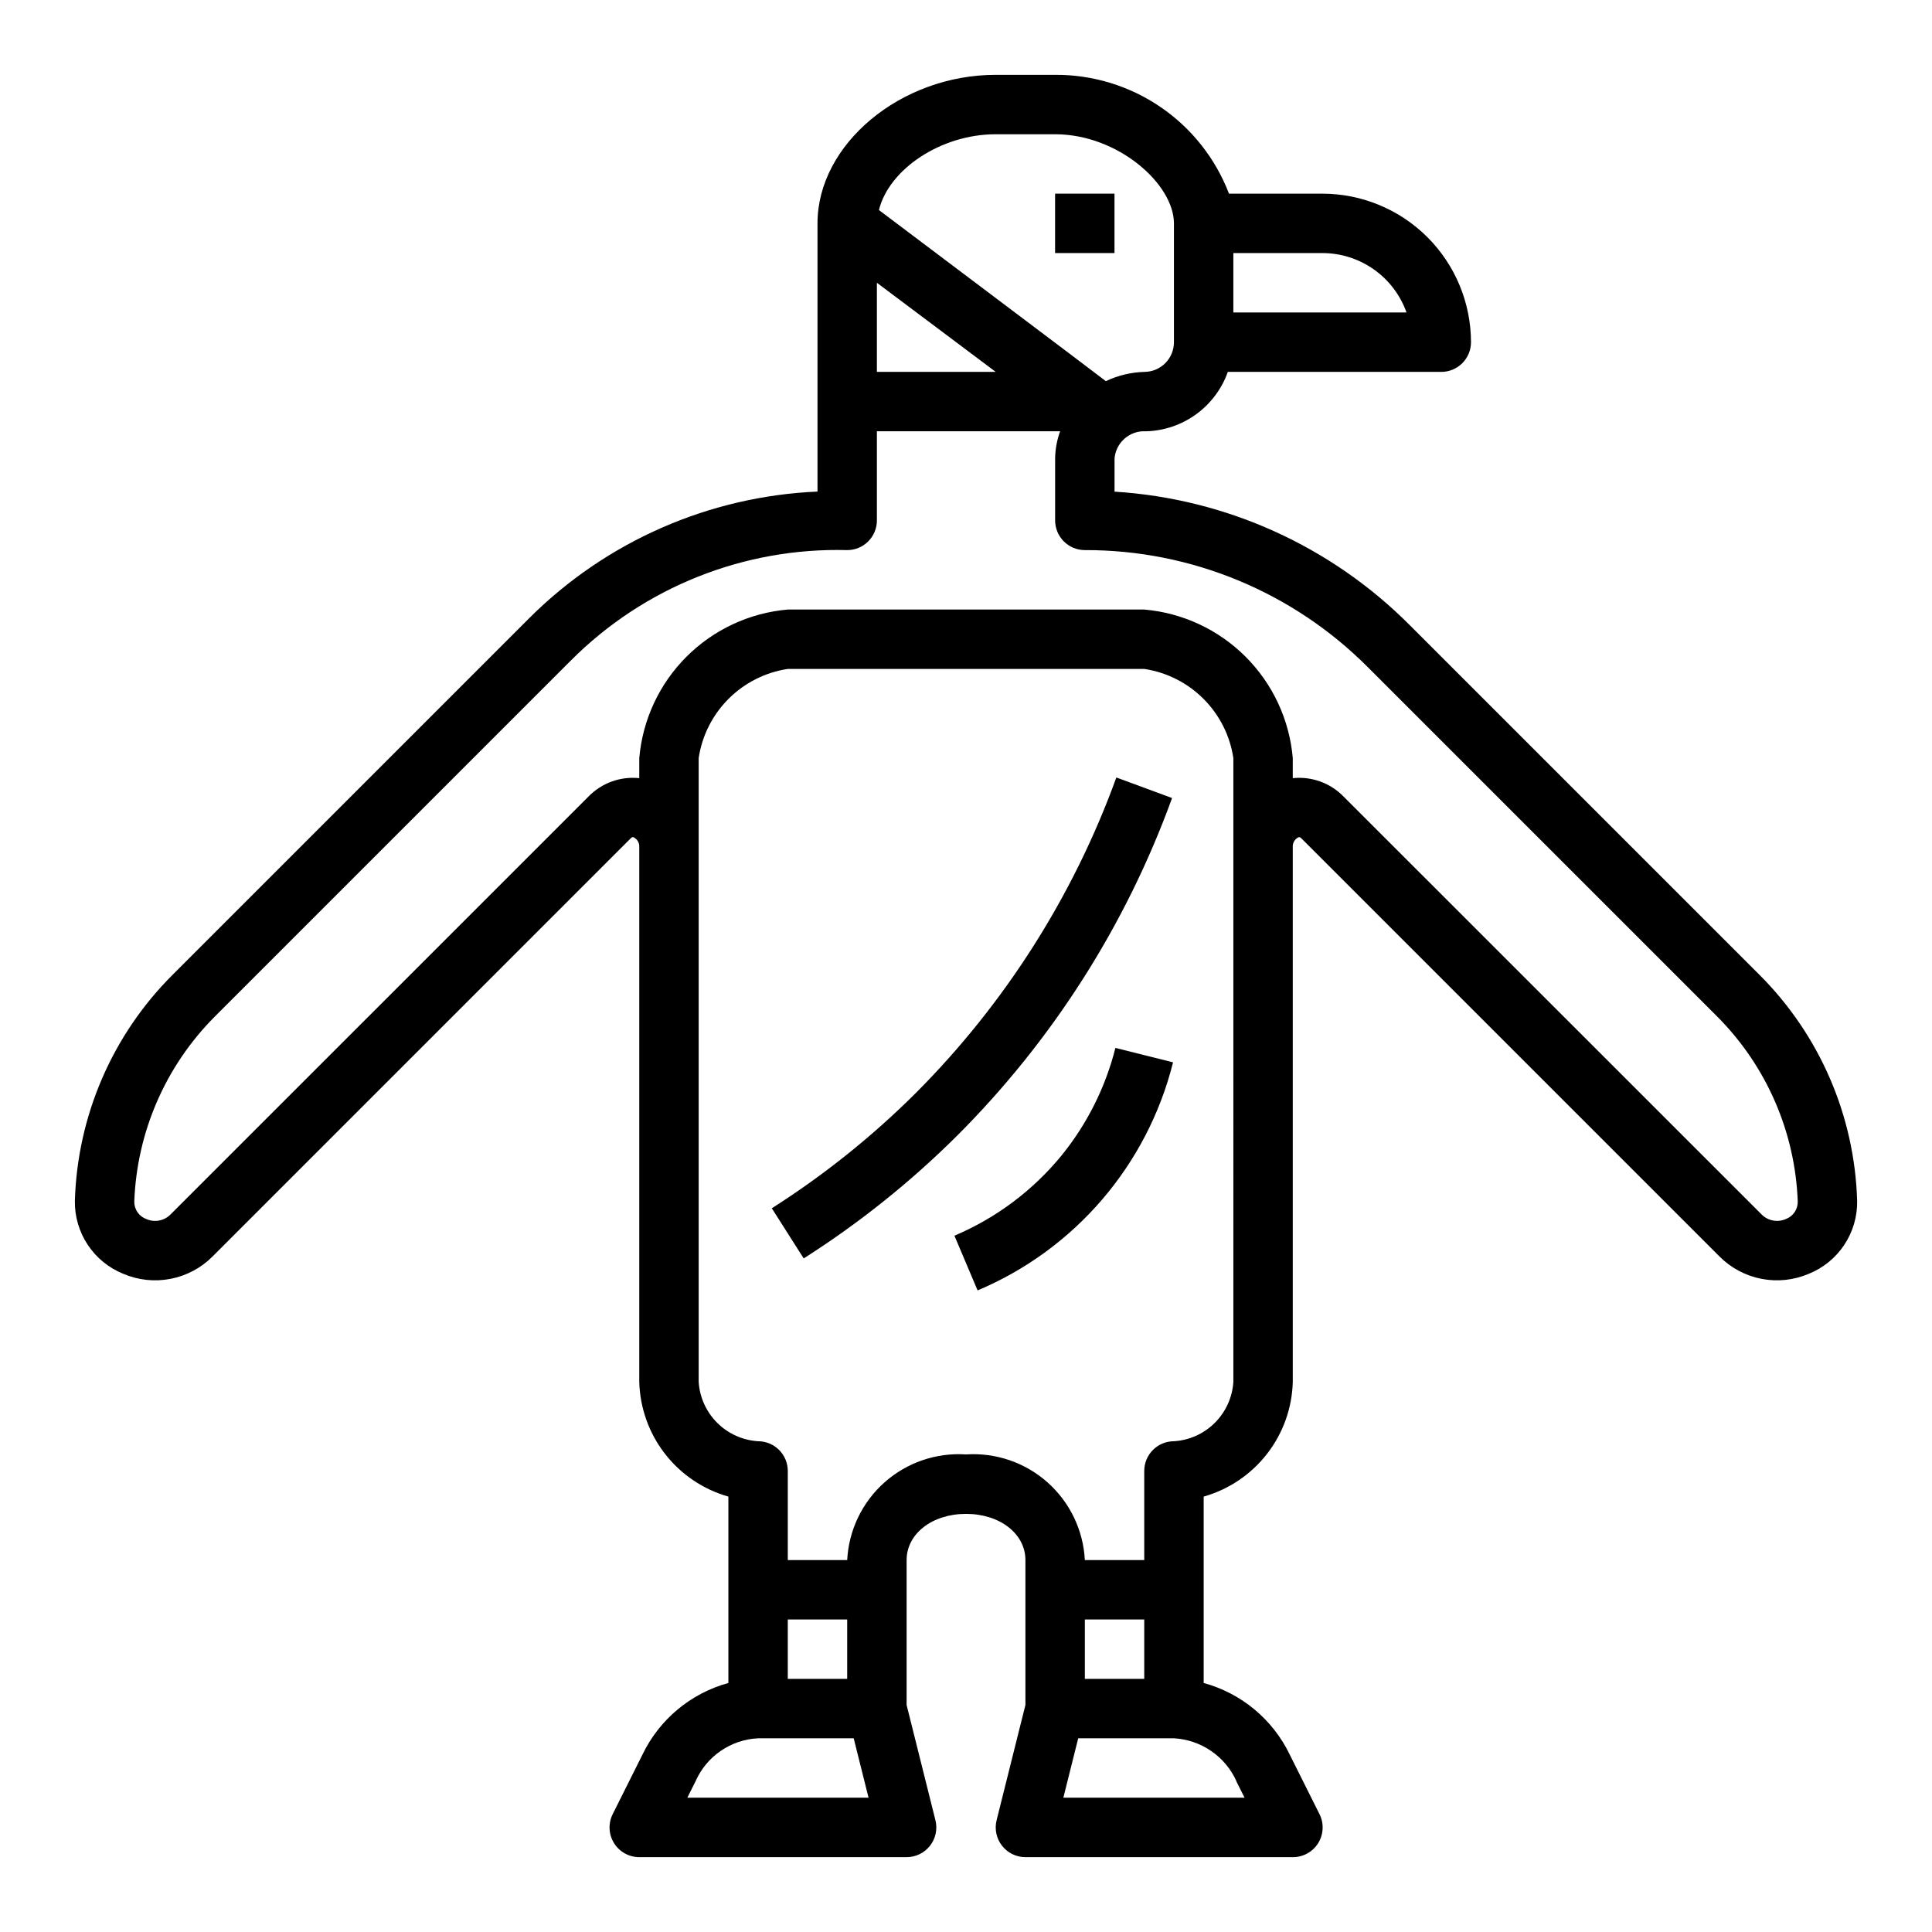 <?xml version="1.0" encoding="UTF-8"?>
<!-- The Best Svg Icon site in the world: iconSvg.co, Visit us! https://iconsvg.co -->
<svg fill="#000000" width="800px" height="800px" version="1.1" viewBox="144 144 512 512" xmlns="http://www.w3.org/2000/svg">
 <g>
  <path d="m423.61 195.32h15.742v15.742h-15.742z"/>
  <path d="m517.68 309.75c-20.883-21.008-48.75-33.625-78.316-35.457v-8.754c0.336-4.289 4.055-7.516 8.352-7.242 4.777-0.129 9.406-1.703 13.273-4.512 3.871-2.812 6.797-6.727 8.398-11.23h56.566c2.09 0 4.09-0.828 5.566-2.305 1.477-1.477 2.309-3.481 2.309-5.566-0.016-10.438-4.164-20.441-11.543-27.82-7.379-7.379-17.383-11.527-27.82-11.543h-24.77c-3.566-9.312-9.887-17.316-18.117-22.941-8.234-5.625-17.988-8.609-27.961-8.547h-15.742c-25.191 0-47.23 18.391-47.23 39.359v71.078h-0.004c-28.77 1.25-56.031 13.223-76.41 33.566l-94.465 94.465c-15.992 15.941-25.266 37.402-25.926 59.969-0.059 4.141 1.133 8.199 3.426 11.645 2.293 3.445 5.574 6.117 9.414 7.66 3.945 1.684 8.301 2.148 12.508 1.332 4.211-0.812 8.078-2.867 11.109-5.898l110.81-110.81c0.457-0.457 0.598-0.395 0.859-0.285l-0.004 0.004c0.961 0.492 1.531 1.512 1.449 2.59v141.7c0.184 6.922 2.57 13.605 6.82 19.074s10.133 9.438 16.797 11.328v49.398-0.004c-9.996 2.738-18.309 9.676-22.789 19.02l-7.871 15.742-0.004 0.004c-1.219 2.441-1.086 5.34 0.348 7.66 1.438 2.32 3.969 3.731 6.699 3.731h70.848c2.426 0 4.715-1.117 6.207-3.031 1.492-1.91 2.019-4.402 1.43-6.754l-7.637-30.535v-38.402c0-6.984 6.762-12.25 15.742-12.25 8.98 0 15.742 5.266 15.742 12.25v38.398l-7.637 30.535 0.004 0.004c-0.59 2.352-0.059 4.844 1.43 6.754 1.492 1.914 3.781 3.031 6.207 3.031h70.848c2.738 0.016 5.285-1.391 6.731-3.715 1.441-2.324 1.578-5.231 0.355-7.676l-7.871-15.742v-0.004c-4.492-9.348-12.82-16.289-22.828-19.02v-49.395c6.66-1.891 12.547-5.859 16.793-11.328 4.25-5.469 6.641-12.152 6.82-19.074v-141.7c-0.082-1.078 0.488-2.098 1.449-2.59 0.262-0.109 0.402-0.164 0.859 0.285l110.8 110.8c3.031 3.031 6.898 5.086 11.109 5.902 4.207 0.816 8.562 0.352 12.508-1.328 3.84-1.543 7.125-4.215 9.414-7.66 2.293-3.445 3.488-7.504 3.426-11.645-0.656-22.566-9.934-44.027-25.922-59.969zm-46.828-98.684h23.617-0.004c4.883 0.004 9.645 1.523 13.633 4.34 3.988 2.82 7.004 6.801 8.641 11.402h-45.887zm-62.977-31.488h15.742c16.656 0 31.488 13.211 31.488 23.617v31.488c0.004 4.281-3.422 7.781-7.707 7.871-3.578 0.078-7.102 0.914-10.336 2.457-0.285-0.301-60.133-45.344-60.133-45.344 2.606-10.738 16.352-20.09 30.945-20.09zm-31.488 39.359 31.488 23.617h-31.488zm-50.238 401.47 2.18-4.352c1.43-3.25 3.738-6.039 6.668-8.051 2.926-2.012 6.356-3.168 9.902-3.34h25.34l3.938 15.742zm26.621-31.488v-15.742h15.742v15.742zm118.87 27.137 2.18 4.352h-48.02l3.938-15.742h25.371c3.543 0.199 6.957 1.367 9.879 3.375 2.922 2.012 5.238 4.781 6.691 8.016zm-40.145-27.137v-15.742h15.742v15.742zm39.359-78.719c-0.258 4.09-2 7.949-4.898 10.848-2.898 2.898-6.754 4.641-10.848 4.894-4.348 0-7.871 3.527-7.871 7.875v23.617l-15.742-0.004c-0.406-7.906-3.969-15.324-9.887-20.586-5.918-5.262-13.699-7.93-21.602-7.406-7.902-0.523-15.684 2.144-21.602 7.406-5.922 5.262-9.48 12.68-9.887 20.586h-15.746v-23.613c0-2.09-0.828-4.09-2.305-5.566-1.477-1.477-3.481-2.309-5.566-2.309-4.09-0.254-7.949-1.996-10.848-4.894-2.898-2.898-4.641-6.758-4.898-10.848v-165.31c0.895-5.945 3.672-11.445 7.922-15.695 4.25-4.254 9.75-7.027 15.695-7.922h94.465c5.945 0.895 11.445 3.668 15.695 7.922 4.254 4.25 7.027 9.75 7.922 15.695zm146.42-43.148c-2.172 0.965-4.711 0.496-6.398-1.18l-110.84-110.8c-3.5-3.59-8.453-5.375-13.438-4.852v-5.328c-0.875-10.145-5.305-19.652-12.504-26.855-7.203-7.199-16.711-11.629-26.855-12.504h-94.465c-10.145 0.875-19.652 5.305-26.852 12.504-7.203 7.203-11.629 16.711-12.508 26.855v5.328c-4.984-0.527-9.938 1.262-13.438 4.852l-110.81 110.8c-1.684 1.68-4.227 2.148-6.398 1.18-1.941-0.707-3.219-2.57-3.18-4.637 0.684-18.426 8.293-35.922 21.309-48.984l94.465-94.465c19.344-19.359 45.797-29.914 73.156-29.184 2.086 0 4.09-0.828 5.566-2.305s2.305-3.477 2.305-5.566v-23.617h48.555c-0.848 2.324-1.293 4.773-1.324 7.242v16.375c0 2.09 0.832 4.09 2.309 5.566s3.477 2.305 5.566 2.305c28.168-0.078 55.195 11.121 75.059 31.094l92.559 92.555c13.016 13.062 20.625 30.559 21.309 48.984 0.043 2.059-1.219 3.918-3.148 4.637z"/>
  <path d="m454.61 355.49-14.77-5.449 0.004 0.004c-11.422 31.473-29.609 60.059-53.277 83.742-11.543 11.484-24.293 21.68-38.031 30.418l8.453 13.289c14.699-9.352 28.344-20.27 40.691-32.559 25.289-25.293 44.723-55.824 56.93-89.445z"/>
  <path d="m425.38 450.14c-7.606 9.32-17.371 16.645-28.449 21.332l6.141 14.5c25.812-10.875 45.004-33.266 51.797-60.441l-15.273-3.824c-2.617 10.395-7.469 20.098-14.215 28.434z"/>
 </g>
</svg>